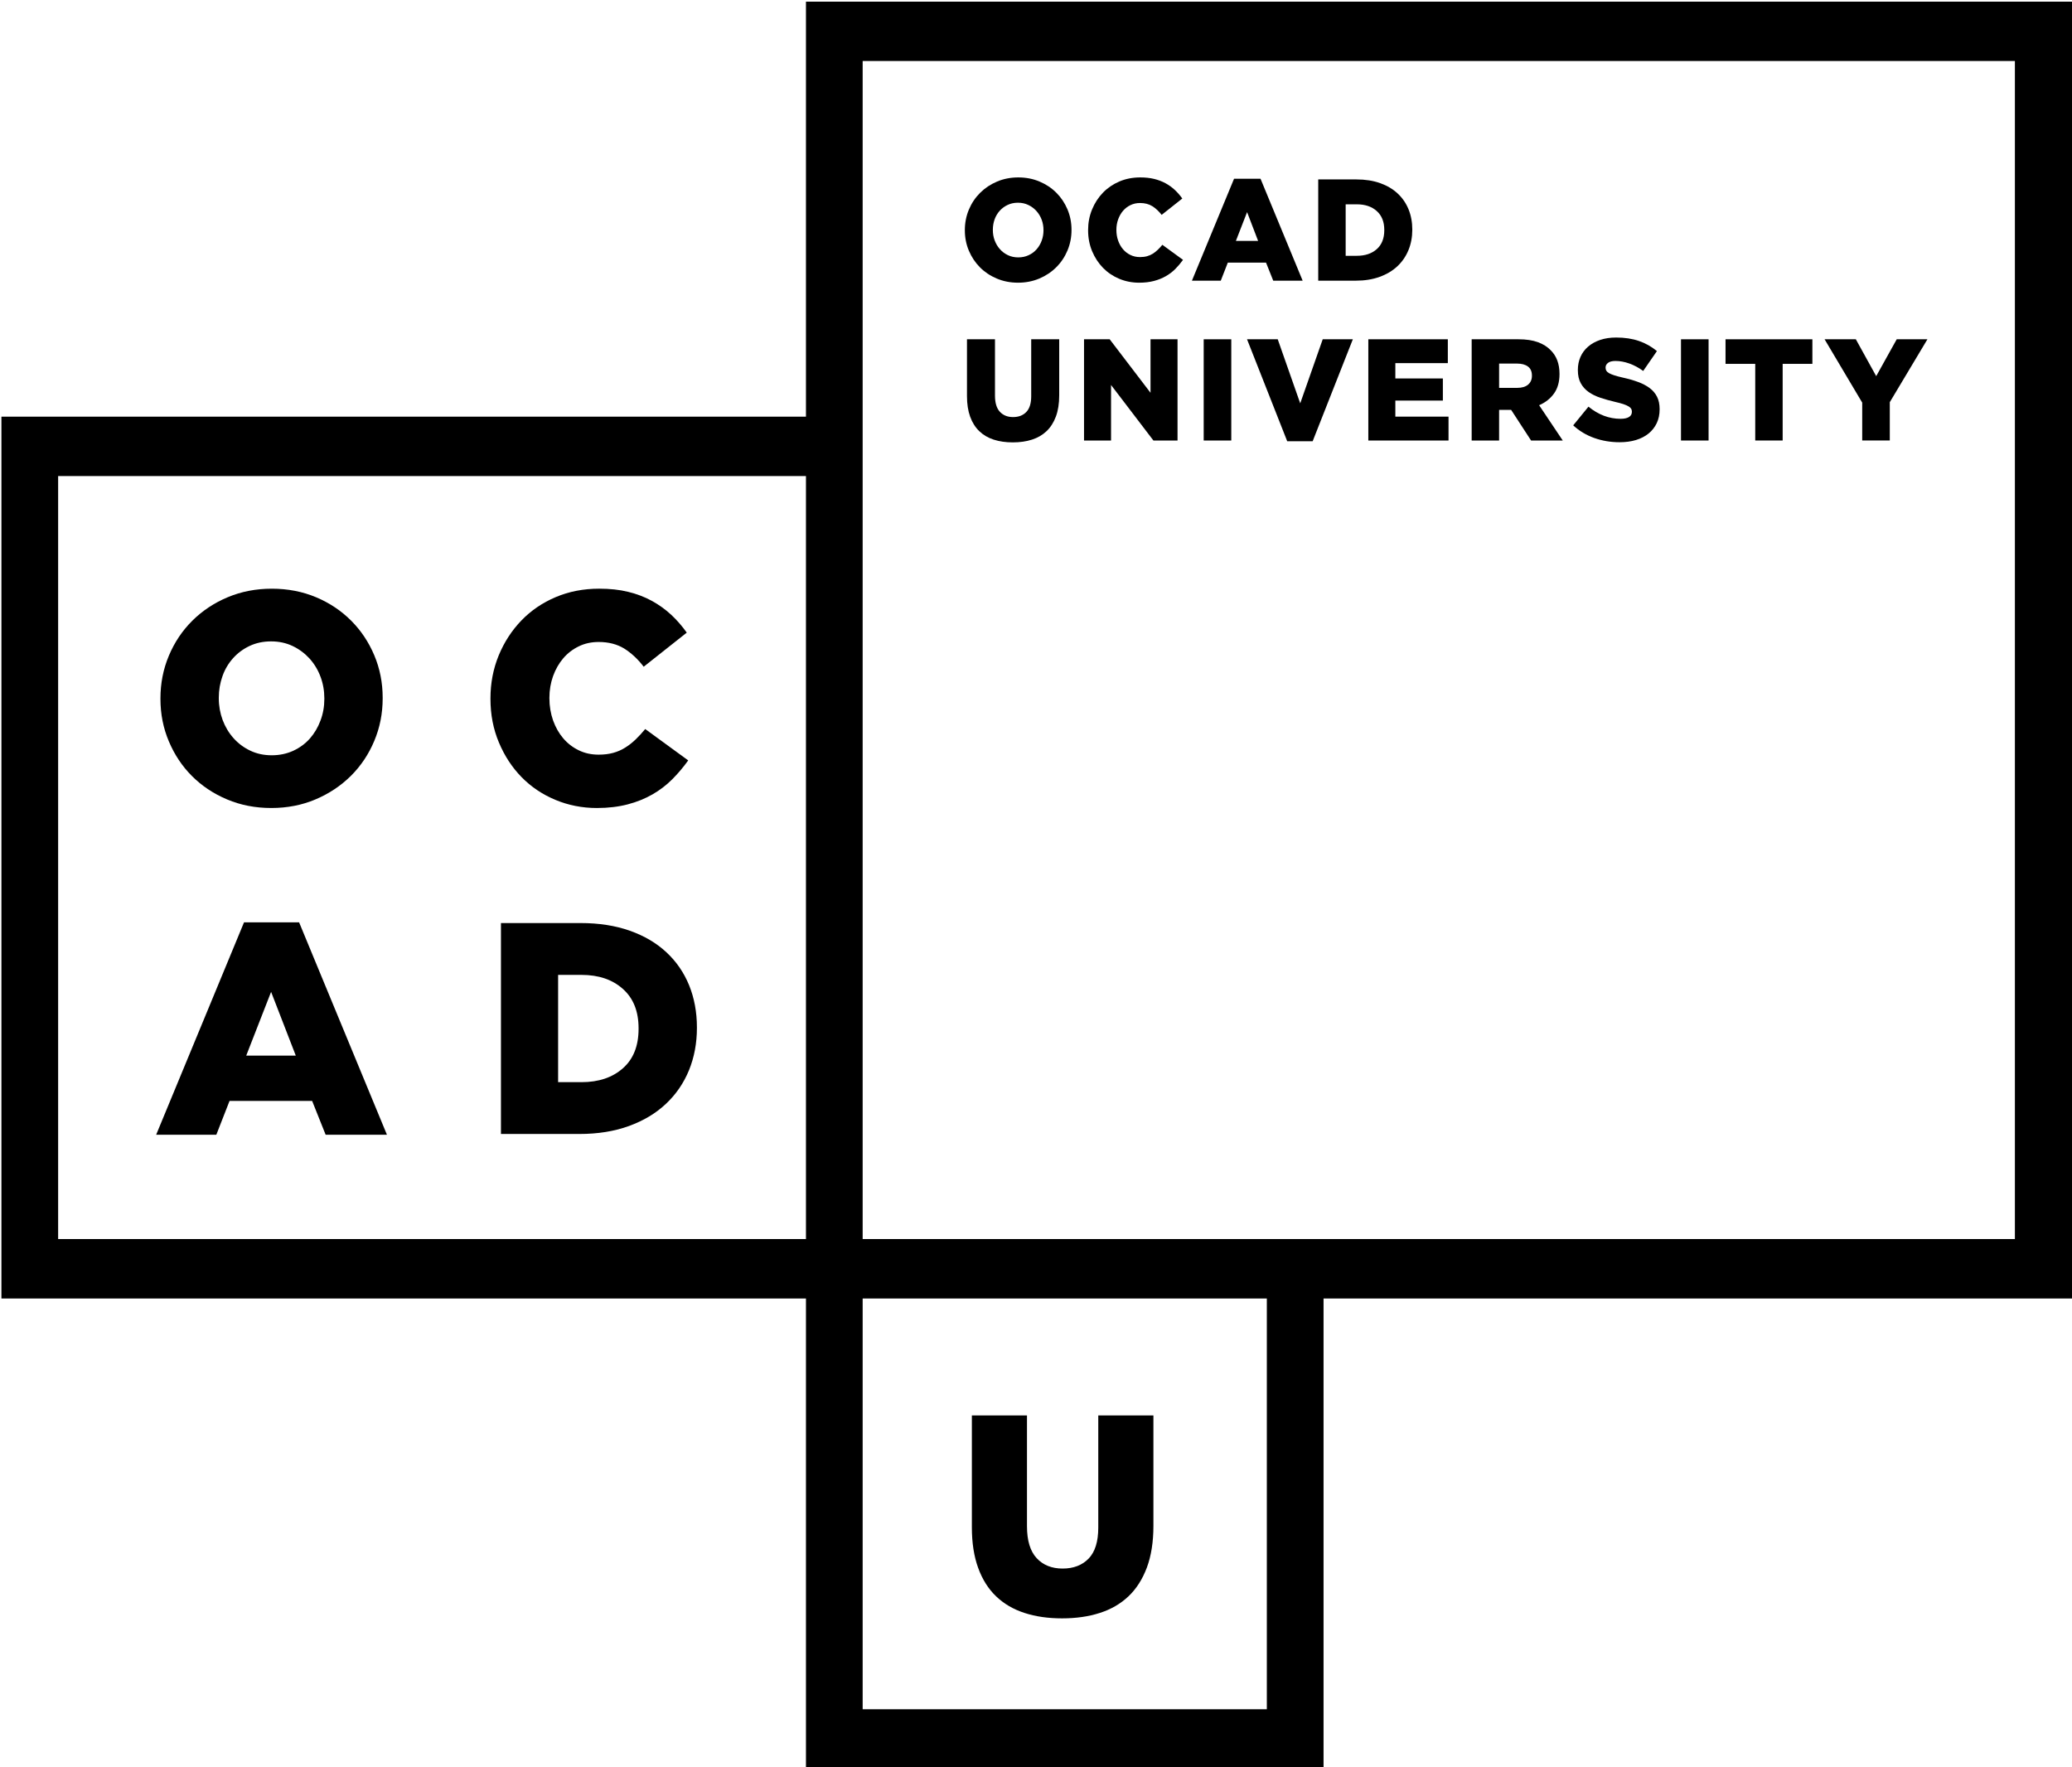 <?xml version="1.0" encoding="UTF-8" standalone="no"?>
<!-- Created with Inkscape (http://www.inkscape.org/) -->

<svg
   xmlns:dc="http://purl.org/dc/elements/1.1/"
   xmlns:cc="http://creativecommons.org/ns#"
   xmlns:rdf="http://www.w3.org/1999/02/22-rdf-syntax-ns#"
   xmlns:svg="http://www.w3.org/2000/svg"
   xmlns="http://www.w3.org/2000/svg"
   xmlns:sodipodi="http://sodipodi.sourceforge.net/DTD/sodipodi-0.dtd"
   xmlns:inkscape="http://www.inkscape.org/namespaces/inkscape"
   width="1000"
   height="852.832"
   viewBox="0 0 264.583 225.645"
   version="1.1"
   id="svg8"
   inkscape:version="0.92.4 (5da689c313, 2019-01-14)"
   sodipodi:docname="A.svg">
  <defs
     id="defs2">
    <clipPath
       clipPathUnits="userSpaceOnUse"
       id="clipPath2013">
      <path
         d="M 127.318,669.348 H 391.167 V 894.369 H 127.318 Z"
         id="path2011"
         inkscape:connector-curvature="0" />
    </clipPath>
  </defs>
  <sodipodi:namedview
     id="base"
     pagecolor="#ffffff"
     bordercolor="#666666"
     borderopacity="1.0"
     inkscape:pageopacity="0.82352941"
     inkscape:pageshadow="2"
     inkscape:zoom="0.24748738"
     inkscape:cx="809.48762"
     inkscape:cy="55.165683"
     inkscape:document-units="px"
     inkscape:current-layer="layer1"
     showgrid="false"
     units="px"
     inkscape:window-width="1920"
     inkscape:window-height="1017"
     inkscape:window-x="1912"
     inkscape:window-y="-8"
     inkscape:window-maximized="1"
     inkscape:pagecheckerboard="true"
     fit-margin-top="0"
     fit-margin-left="0"
     fit-margin-right="0"
     fit-margin-bottom="0" />
  <g
     inkscape:label="Layer 1"
     inkscape:groupmode="layer"
     id="layer1"
     transform="translate(35.849,89.406)">
    <g
       id="g2001"
       transform="matrix(1.299,0,0,1.329,800.344,5356.281)"
       style="fill:#000000">
      <g
         id="g2003"
         transform="translate(-564.493,-3927.645)"
         style="fill:#000000">
        <path
           d="m 0,0 v -45.173 h -79.088 v -84.731 H 0 v -39.875 H 124.55 V -45.173 H 50.88 V 0 Z M 5.574,-5.708 H 45.305 V -45.173 H 5.574 Z m 0,-45.175 H 118.841 V -164.074 H 5.574 Z m -79.087,0 H 0 v -73.313 h -73.513 z"
           style="fill:#000000;fill-opacity:1;fill-rule:nonzero;stroke:none"
           id="path2005"
           inkscape:connector-curvature="0" />
      </g>
    </g>
    <g
       id="g2007"
       style="fill:#000000"
       transform="matrix(1.003,0,0,-1.003,-163.521,807.451)">
      <g
         id="g2009"
         clip-path="url(#clipPath2013)"
         style="fill:#000000">
        <g
           id="g2015"
           transform="matrix(1.296,0,0,-1.325,961.19,-4536.21)"
           style="fill:#000000">
          <g
             id="g2017"
             transform="translate(-616.749,-4025.833)"
             style="fill:#000000">
            <path
               d="m 0,0 c 0.773,0 1.477,-0.147 2.117,-0.433 0.641,-0.292 1.182,-0.68 1.629,-1.174 0.441,-0.49 0.791,-1.065 1.043,-1.724 0.253,-0.656 0.38,-1.348 0.38,-2.083 v -0.057 c 0,-0.732 -0.127,-1.427 -0.38,-2.086 -0.252,-0.657 -0.611,-1.234 -1.073,-1.736 -0.466,-0.5 -1.017,-0.901 -1.658,-1.203 -0.637,-0.296 -1.343,-0.447 -2.116,-0.447 -0.775,0 -1.476,0.145 -2.108,0.435 -0.627,0.288 -1.169,0.678 -1.625,1.174 -0.454,0.492 -0.804,1.063 -1.043,1.721 -0.24,0.655 -0.365,1.349 -0.365,2.084 v 0.058 c 0,0.733 0.131,1.428 0.378,2.085 0.253,0.656 0.606,1.236 1.062,1.734 0.454,0.504 1.001,0.904 1.64,1.204 C -1.478,-0.147 -0.773,0 0,0 m -0.041,5.066 c -1.567,0 -3.013,-0.272 -4.345,-0.824 -1.332,-0.549 -2.481,-1.299 -3.447,-2.245 -0.966,-0.943 -1.721,-2.055 -2.271,-3.331 -0.552,-1.272 -0.827,-2.63 -0.827,-4.08 v -0.057 c 0,-1.447 0.275,-2.811 0.827,-4.096 0.55,-1.28 1.318,-2.405 2.302,-3.361 0.983,-0.954 2.14,-1.71 3.475,-2.256 1.332,-0.548 2.778,-0.822 4.34,-0.822 1.562,0 3.01,0.274 4.345,0.822 1.329,0.546 2.477,1.302 3.441,2.245 0.967,0.946 1.723,2.054 2.274,3.326 0.551,1.278 0.827,2.639 0.827,4.084 v 0.058 c 0,1.45 -0.276,2.814 -0.827,4.094 C 9.522,-0.09 8.756,1.027 7.772,1.984 6.786,2.936 5.628,3.693 4.295,4.242 2.969,4.794 1.518,5.066 -0.041,5.066"
               style="fill:#000000;fill-opacity:1;fill-rule:nonzero;stroke:none"
               id="path2019"
               inkscape:connector-curvature="0" />
          </g>
        </g>
        <g
           id="g2021"
           transform="matrix(1.296,0,0,-1.325,961.19,-4536.21)"
           style="fill:#000000">
          <g
             id="g2023"
             transform="translate(-584.809,-4020.766)"
             style="fill:#000000">
            <path
               d="m 0,0 c -1.448,0 -2.808,-0.264 -4.081,-0.785 -1.272,-0.52 -2.378,-1.246 -3.316,-2.183 -0.935,-0.936 -1.678,-2.046 -2.228,-3.334 -0.551,-1.282 -0.827,-2.672 -0.827,-4.18 v -0.056 c 0,-1.468 0.274,-2.842 0.811,-4.126 0.543,-1.281 1.286,-2.401 2.231,-3.357 0.945,-0.958 2.071,-1.706 3.372,-2.244 1.305,-0.54 2.727,-0.808 4.269,-0.808 1.044,0 1.99,0.096 2.838,0.302 0.847,0.2 1.628,0.491 2.329,0.867 0.709,0.381 1.344,0.828 1.913,1.345 0.567,0.521 1.077,1.095 1.52,1.709 l -4.23,3.275 c -0.575,-0.735 -1.215,-1.313 -1.906,-1.741 -0.697,-0.419 -1.537,-0.636 -2.52,-0.636 -0.711,0 -1.367,0.138 -1.952,0.42 -0.591,0.279 -1.099,0.66 -1.522,1.144 -0.422,0.483 -0.755,1.049 -1.001,1.708 -0.237,0.656 -0.362,1.349 -0.362,2.084 v 0.058 c 0,0.751 0.125,1.46 0.362,2.127 0.246,0.665 0.579,1.24 1.001,1.721 0.423,0.484 0.931,0.867 1.522,1.146 0.585,0.281 1.241,0.418 1.952,0.418 0.519,0 0.999,-0.055 1.432,-0.172 0.438,-0.119 0.829,-0.287 1.184,-0.509 0.362,-0.221 0.699,-0.48 1.018,-0.78 0.315,-0.298 0.632,-0.632 0.941,-1 l 4.224,3.014 C 8.494,-3.917 7.963,-3.309 7.395,-2.748 6.826,-2.195 6.181,-1.708 5.458,-1.305 4.731,-0.898 3.926,-0.578 3.024,-0.348 2.127,-0.119 1.122,0 0,0"
               style="fill:#000000;fill-opacity:1;fill-rule:nonzero;stroke:none"
               id="path2025"
               inkscape:connector-curvature="0" />
          </g>
        </g>
        <g
           id="g2027"
           transform="matrix(1.296,0,0,-1.325,961.19,-4536.21)"
           style="fill:#000000">
          <g
             id="g2029"
             transform="translate(-586.319,-3994.424)"
             style="fill:#000000">
            <path
               d="m 0,0 c 1.685,0 3.042,-0.445 4.066,-1.334 1.03,-0.882 1.542,-2.152 1.542,-3.789 V -5.182 C 5.608,-6.806 5.096,-8.064 4.066,-8.959 3.042,-9.857 1.685,-10.307 0,-10.307 H -2.296 V 0 Z m -7.911,-15.288 h 7.815 c 1.815,0 3.432,0.248 4.85,0.739 1.421,0.493 2.615,1.182 3.589,2.071 0.973,0.883 1.718,1.943 2.231,3.169 0.506,1.225 0.765,2.573 0.765,4.041 v 0.058 c 0,1.468 -0.261,2.815 -0.779,4.066 C 10.036,0.101 9.284,1.176 8.298,2.08 7.316,2.991 6.104,3.698 4.667,4.213 3.23,4.724 1.605,4.979 -0.212,4.979 h -7.699 z"
               style="fill:#000000;fill-opacity:1;fill-rule:nonzero;stroke:none"
               id="path2031"
               inkscape:connector-curvature="0" />
          </g>
        </g>
        <g
           id="g2033"
           transform="matrix(1.296,0,0,-1.325,961.19,-4536.21)"
           style="fill:#000000">
          <g
             id="g2035"
             transform="translate(-539.107,-3942.903)"
             style="fill:#000000">
            <path
               d="m 0,0 c -1.37,0 -2.6,-0.171 -3.693,-0.521 -1.093,-0.345 -2.026,-0.88 -2.791,-1.598 -0.768,-0.718 -1.354,-1.633 -1.762,-2.735 -0.411,-1.102 -0.617,-2.403 -0.617,-3.899 V -19.5 h 5.414 v 10.64 c 0,1.388 0.319,2.409 0.952,3.076 0.631,0.667 1.485,0.999 2.553,0.999 1.065,0 1.914,-0.32 2.55,-0.957 0.632,-0.638 0.949,-1.632 0.949,-2.98 V -19.5 h 5.416 v 10.614 c 0,1.548 -0.217,2.884 -0.642,4.004 C 7.897,-3.761 7.298,-2.837 6.523,-2.119 5.747,-1.401 4.811,-0.866 3.704,-0.521 2.603,-0.171 1.366,0 0,0"
               style="fill:#000000;fill-opacity:1;fill-rule:nonzero;stroke:none"
               id="path2037"
               inkscape:connector-curvature="0" />
          </g>
        </g>
        <g
           id="g2039"
           transform="matrix(1.296,0,0,-1.325,961.19,-4536.21)"
           style="fill:#000000">
          <g
             id="g2041"
             transform="translate(-543.414,-4073.672)"
             style="fill:#000000">
            <path
               d="M 0,0 C 0.371,0 0.71,-0.069 1.018,-0.21 1.325,-0.348 1.583,-0.535 1.797,-0.771 2.011,-1.007 2.179,-1.283 2.299,-1.598 2.419,-1.912 2.48,-2.246 2.48,-2.6 v -0.026 c 0,-0.352 -0.061,-0.687 -0.181,-1 C 2.179,-3.942 2.006,-4.219 1.783,-4.461 1.561,-4.702 1.295,-4.894 0.989,-5.037 0.682,-5.181 0.344,-5.253 -0.028,-5.253 c -0.371,0 -0.709,0.069 -1.01,0.21 -0.301,0.138 -0.562,0.325 -0.78,0.561 -0.218,0.238 -0.387,0.512 -0.503,0.827 -0.115,0.314 -0.173,0.65 -0.173,1.001 v 0.028 c 0,0.352 0.06,0.686 0.181,1 0.122,0.315 0.29,0.594 0.51,0.833 0.216,0.242 0.478,0.433 0.785,0.577 C -0.711,-0.071 -0.372,0 0,0 m -0.021,2.431 c -0.75,0 -1.446,-0.133 -2.084,-0.396 C -2.745,1.772 -3.295,1.412 -3.759,0.958 -4.221,0.505 -4.584,-0.028 -4.849,-0.639 -5.113,-1.25 -5.245,-1.904 -5.245,-2.6 v -0.026 c 0,-0.695 0.132,-1.351 0.396,-1.967 0.265,-0.616 0.633,-1.152 1.105,-1.612 0.473,-0.459 1.027,-0.818 1.666,-1.083 0.64,-0.264 1.335,-0.396 2.084,-0.396 0.752,0 1.446,0.132 2.084,0.396 0.64,0.265 1.191,0.623 1.654,1.077 0.464,0.454 0.827,0.986 1.092,1.597 0.264,0.612 0.396,1.265 0.396,1.96 v 0.028 c 0,0.694 -0.132,1.35 -0.396,1.965 C 4.571,-0.045 4.203,0.494 3.73,0.952 3.258,1.411 2.702,1.772 2.064,2.035 1.423,2.298 0.729,2.431 -0.021,2.431"
               style="fill:#000000;fill-opacity:1;fill-rule:nonzero;stroke:none"
               id="path2043"
               inkscape:connector-curvature="0" />
          </g>
        </g>
        <g
           id="g2045"
           transform="matrix(1.296,0,0,-1.325,961.19,-4536.21)"
           style="fill:#000000">
          <g
             id="g2047"
             transform="translate(-531.535,-4071.241)"
             style="fill:#000000">
            <path
               d="M 0,0 C -0.695,0 -1.348,-0.125 -1.96,-0.375 -2.57,-0.626 -3.102,-0.976 -3.551,-1.425 -4,-1.875 -4.357,-2.406 -4.621,-3.022 -4.883,-3.638 -5.016,-4.307 -5.016,-5.031 v -0.028 c 0,-0.703 0.129,-1.363 0.389,-1.979 0.259,-0.616 0.616,-1.153 1.07,-1.613 0.454,-0.457 0.994,-0.815 1.618,-1.076 0.626,-0.26 1.31,-0.388 2.05,-0.388 0.5,0 0.954,0.048 1.362,0.145 0.406,0.097 0.779,0.236 1.118,0.416 0.339,0.182 0.644,0.396 0.918,0.647 0.271,0.25 0.516,0.524 0.728,0.82 l -2.028,1.57 C 1.93,-6.869 1.625,-7.146 1.293,-7.351 0.959,-7.554 0.557,-7.656 0.083,-7.656 c -0.342,0 -0.654,0.068 -0.937,0.201 -0.284,0.134 -0.527,0.317 -0.73,0.548 -0.205,0.233 -0.363,0.506 -0.48,0.821 -0.116,0.314 -0.174,0.648 -0.174,1.001 v 0.026 c 0,0.362 0.058,0.702 0.174,1.023 0.117,0.318 0.275,0.595 0.48,0.826 0.203,0.233 0.446,0.414 0.73,0.549 0.283,0.134 0.595,0.2 0.937,0.2 0.25,0 0.48,-0.026 0.688,-0.082 0.208,-0.055 0.398,-0.138 0.57,-0.243 0.172,-0.108 0.334,-0.231 0.485,-0.375 0.154,-0.144 0.304,-0.304 0.453,-0.48 l 2.028,1.447 C 4.076,-1.881 3.823,-1.589 3.551,-1.319 3.277,-1.052 2.966,-0.819 2.62,-0.626 2.272,-0.431 1.883,-0.277 1.452,-0.167 1.021,-0.056 0.537,0 0,0"
               style="fill:#000000;fill-opacity:1;fill-rule:nonzero;stroke:none"
               id="path2049"
               inkscape:connector-curvature="0" />
          </g>
        </g>
        <g
           id="g2051"
           transform="matrix(1.296,0,0,-1.325,961.19,-4536.21)"
           style="fill:#000000">
          <g
             id="g2053"
             transform="translate(-519.851,-4075.256)"
             style="fill:#000000">
            <path
               d="M 0,0 -1.083,-2.766 -2.182,0 Z m -2.362,-5.975 h 2.598 l 4.14,9.797 H 1.486 L 0.777,2.084 h -3.752 l -0.693,1.738 h -2.834 z"
               style="fill:#000000;fill-opacity:1;fill-rule:nonzero;stroke:none"
               id="path2055"
               inkscape:connector-curvature="0" />
          </g>
        </g>
        <g
           id="g2057"
           transform="matrix(1.296,0,0,-1.325,961.19,-4536.21)"
           style="fill:#000000">
          <g
             id="g2059"
             transform="translate(-510.148,-4073.825)"
             style="fill:#000000">
            <path
               d="m 0,0 c 0.81,0 1.46,-0.213 1.952,-0.639 0.493,-0.426 0.74,-1.032 0.74,-1.822 V -2.487 C 2.692,-3.265 2.445,-3.871 1.952,-4.3 1.46,-4.731 0.81,-4.946 0,-4.946 H -1.102 V 0 Z m -3.797,-7.338 h 3.751 c 0.87,0 1.646,0.119 2.328,0.355 0.681,0.237 1.254,0.568 1.723,0.995 0.467,0.426 0.824,0.933 1.07,1.521 0.244,0.588 0.368,1.233 0.368,1.939 V -2.5 c 0,0.703 -0.125,1.354 -0.375,1.952 C 4.817,0.048 4.456,0.565 3.984,1 3.511,1.437 2.93,1.777 2.239,2.021 1.549,2.268 0.77,2.39 -0.101,2.39 h -3.696 z"
               style="fill:#000000;fill-opacity:1;fill-rule:nonzero;stroke:none"
               id="path2061"
               inkscape:connector-curvature="0" />
          </g>
        </g>
        <g
           id="g2063"
           transform="matrix(1.296,0,0,-1.325,961.19,-4536.21)"
           style="fill:#000000">
          <g
             id="g2065"
             transform="translate(-543.948,-4055.897)"
             style="fill:#000000">
            <path
               d="M 0,0 C -0.695,0 -1.321,-0.087 -1.876,-0.264 -2.433,-0.439 -2.905,-0.71 -3.293,-1.077 -3.682,-1.443 -3.982,-1.906 -4.19,-2.465 -4.398,-3.027 -4.502,-3.688 -4.502,-4.447 v -5.46 h 2.751 v 5.406 c 0,0.703 0.16,1.225 0.482,1.563 0.322,0.337 0.753,0.506 1.297,0.506 0.541,0 0.974,-0.161 1.294,-0.486 0.323,-0.324 0.485,-0.829 0.485,-1.515 v -5.474 h 2.751 v 5.392 c 0,0.786 -0.109,1.465 -0.327,2.035 C 4.013,-1.911 3.707,-1.443 3.314,-1.077 2.919,-0.71 2.442,-0.439 1.882,-0.264 1.321,-0.087 0.695,0 0,0"
               style="fill:#000000;fill-opacity:1;fill-rule:nonzero;stroke:none"
               id="path2067"
               inkscape:connector-curvature="0" />
          </g>
        </g>
        <g
           id="g2069"
           transform="matrix(1.296,0,0,-1.325,961.19,-4536.21)"
           style="fill:#000000">
          <g
             id="g2071"
             transform="translate(-536.952,-4065.804)"
             style="fill:#000000">
            <path
               d="M 0,0 H 2.52 L 6.532,5.141 V 0 H 9.186 V 9.728 H 6.817 L 2.654,4.391 V 9.728 H 0 Z"
               style="fill:#000000;fill-opacity:1;fill-rule:nonzero;stroke:none"
               id="path2073"
               inkscape:connector-curvature="0" />
          </g>
        </g>
        <g
           id="g2075"
           transform="matrix(1.296,0,0,-1.325,961.19,-4536.21)"
           style="fill:#000000">
          <path
             d="m -525.196,-4065.803 h 2.709 v 9.727 h -2.709 z"
             style="fill:#000000;fill-opacity:1;fill-rule:nonzero;stroke:none"
             id="path2077"
             inkscape:connector-curvature="0" />
        </g>
        <g
           id="g2079"
           transform="matrix(1.296,0,0,-1.325,961.19,-4536.21)"
           style="fill:#000000">
          <g
             id="g2081"
             transform="translate(-520.939,-4065.804)"
             style="fill:#000000">
            <path
               d="M 0,0 H 3.016 L 5.225,6.155 7.435,0 h 2.959 L 6.447,9.796 h -2.5 z"
               style="fill:#000000;fill-opacity:1;fill-rule:nonzero;stroke:none"
               id="path2083"
               inkscape:connector-curvature="0" />
          </g>
        </g>
        <g
           id="g2085"
           transform="matrix(1.296,0,0,-1.325,961.19,-4536.21)"
           style="fill:#000000">
          <g
             id="g2087"
             transform="translate(-509.024,-4065.804)"
             style="fill:#000000">
            <path
               d="M 0,0 H 7.81 V 2.292 H 2.654 V 3.765 H 7.323 V 5.891 H 2.654 V 7.433 H 7.879 V 9.728 H 0 Z"
               style="fill:#000000;fill-opacity:1;fill-rule:nonzero;stroke:none"
               id="path2089"
               inkscape:connector-curvature="0" />
          </g>
        </g>
        <g
           id="g2091"
           transform="matrix(1.296,0,0,-1.325,961.19,-4536.21)"
           style="fill:#000000">
          <g
             id="g2093"
             transform="translate(-494.398,-4061.135)"
             style="fill:#000000">
            <path
               d="M 0,0 C 0.463,0 0.819,-0.104 1.07,-0.312 1.319,-0.521 1.445,-0.801 1.445,-1.153 V -1.181 C 1.445,-1.571 1.316,-1.86 1.055,-2.05 0.796,-2.239 0.439,-2.334 -0.013,-2.334 H -1.779 V 0 Z m -4.474,-4.669 h 4.599 c 0.75,0 1.384,0.092 1.904,0.277 0.519,0.187 0.94,0.445 1.264,0.78 0.574,0.555 0.862,1.31 0.862,2.264 v 0.028 c 0,0.75 -0.182,1.371 -0.541,1.862 C 3.252,1.034 2.765,1.409 2.153,1.668 l 2.321,3.39 H 1.362 l -1.96,-2.946 h -0.028 -1.153 v 2.946 h -2.695 z"
               style="fill:#000000;fill-opacity:1;fill-rule:nonzero;stroke:none"
               id="path2095"
               inkscape:connector-curvature="0" />
          </g>
        </g>
        <g
           id="g2097"
           transform="matrix(1.296,0,0,-1.325,961.19,-4536.21)"
           style="fill:#000000">
          <g
             id="g2099"
             transform="translate(-484.341,-4055.911)"
             style="fill:#000000">
            <path
               d="m 0,0 c -0.871,0 -1.698,-0.135 -2.481,-0.406 -0.783,-0.269 -1.475,-0.676 -2.076,-1.216 l 1.5,-1.796 c 0.973,0.777 2.025,1.167 3.154,1.167 0.362,0 0.637,-0.058 0.826,-0.173 0.192,-0.116 0.285,-0.28 0.285,-0.493 V -2.944 C 1.208,-3.047 1.186,-3.136 1.14,-3.215 1.093,-3.294 1.007,-3.37 0.882,-3.445 0.758,-3.518 0.591,-3.589 0.383,-3.66 0.173,-3.729 -0.098,-3.8 -0.431,-3.874 -0.95,-3.993 -1.432,-4.125 -1.876,-4.269 -2.32,-4.413 -2.707,-4.598 -3.036,-4.824 -3.366,-5.05 -3.624,-5.332 -3.813,-5.669 -4.005,-6.008 -4.099,-6.426 -4.099,-6.925 v -0.028 c 0,-0.453 0.086,-0.87 0.257,-1.248 0.171,-0.38 0.422,-0.709 0.75,-0.986 0.329,-0.276 0.725,-0.492 1.188,-0.645 0.464,-0.151 0.987,-0.229 1.57,-0.229 0.834,0 1.578,0.111 2.23,0.329 0.654,0.22 1.244,0.543 1.771,0.973 L 2.32,-6.85 C 1.876,-7.166 1.418,-7.405 0.953,-7.566 0.484,-7.729 0.033,-7.81 -0.403,-7.81 c -0.324,0 -0.568,0.061 -0.73,0.182 -0.162,0.12 -0.243,0.268 -0.243,0.442 v 0.028 c 0,0.111 0.026,0.208 0.076,0.291 0.052,0.084 0.14,0.16 0.264,0.23 0.126,0.069 0.298,0.138 0.514,0.208 0.218,0.069 0.494,0.14 0.827,0.215 0.557,0.12 1.059,0.262 1.508,0.422 0.449,0.162 0.833,0.36 1.146,0.59 0.315,0.231 0.557,0.512 0.724,0.839 0.167,0.329 0.249,0.72 0.249,1.172 v 0.028 c 0,0.499 -0.094,0.943 -0.284,1.331 -0.19,0.389 -0.458,0.721 -0.799,0.994 -0.344,0.272 -0.755,0.48 -1.237,0.624 C 1.129,-0.071 0.593,0 0,0"
               style="fill:#000000;fill-opacity:1;fill-rule:nonzero;stroke:none"
               id="path2101"
               inkscape:connector-curvature="0" />
          </g>
        </g>
        <g
           id="g2103"
           transform="matrix(1.296,0,0,-1.325,961.19,-4536.21)"
           style="fill:#000000">
          <path
             d="m -478.309,-4065.803 h 2.71 v 9.727 h -2.71 z"
             style="fill:#000000;fill-opacity:1;fill-rule:nonzero;stroke:none"
             id="path2105"
             inkscape:connector-curvature="0" />
        </g>
        <g
           id="g2107"
           transform="matrix(1.296,0,0,-1.325,961.19,-4536.21)"
           style="fill:#000000">
          <g
             id="g2109"
             transform="translate(-471.016,-4063.442)"
             style="fill:#000000">
            <path
               d="M 0,0 H -2.918 V -2.361 H 5.614 V 0 H 2.695 V 7.364 H 0 Z"
               style="fill:#000000;fill-opacity:1;fill-rule:nonzero;stroke:none"
               id="path2111"
               inkscape:connector-curvature="0" />
          </g>
        </g>
        <g
           id="g2113"
           transform="matrix(1.296,0,0,-1.325,961.19,-4536.21)"
           style="fill:#000000">
          <g
             id="g2115"
             transform="translate(-460.507,-4059.718)"
             style="fill:#000000">
            <path
               d="m 0,0 -3.696,-6.086 h 3.07 L 1.375,-2.543 3.39,-6.086 H 6.406 L 2.71,-0.043 V 3.64 H 0 Z"
               style="fill:#000000;fill-opacity:1;fill-rule:nonzero;stroke:none"
               id="path2117"
               inkscape:connector-curvature="0" />
          </g>
        </g>
        <g
           id="g2119"
           transform="matrix(1.296,0,0,-1.325,961.19,-4536.21)"
           style="fill:#000000">
          <g
             id="g2121"
             transform="translate(-619.254,-3996.973)"
             style="fill:#000000">
            <path
               d="M 0,0 2.444,-6.126 4.87,0 Z m 5.195,-12.808 h -5.41 L -8.846,7.599 h 5.91 l 1.298,-3.248 h 8.113 l 1.326,3.248 h 6.022 z"
               style="fill:#000000;fill-opacity:1;fill-rule:nonzero;stroke:none"
               id="path2123"
               inkscape:connector-curvature="0" />
          </g>
        </g>
      </g>
    </g>
  </g>
</svg>

